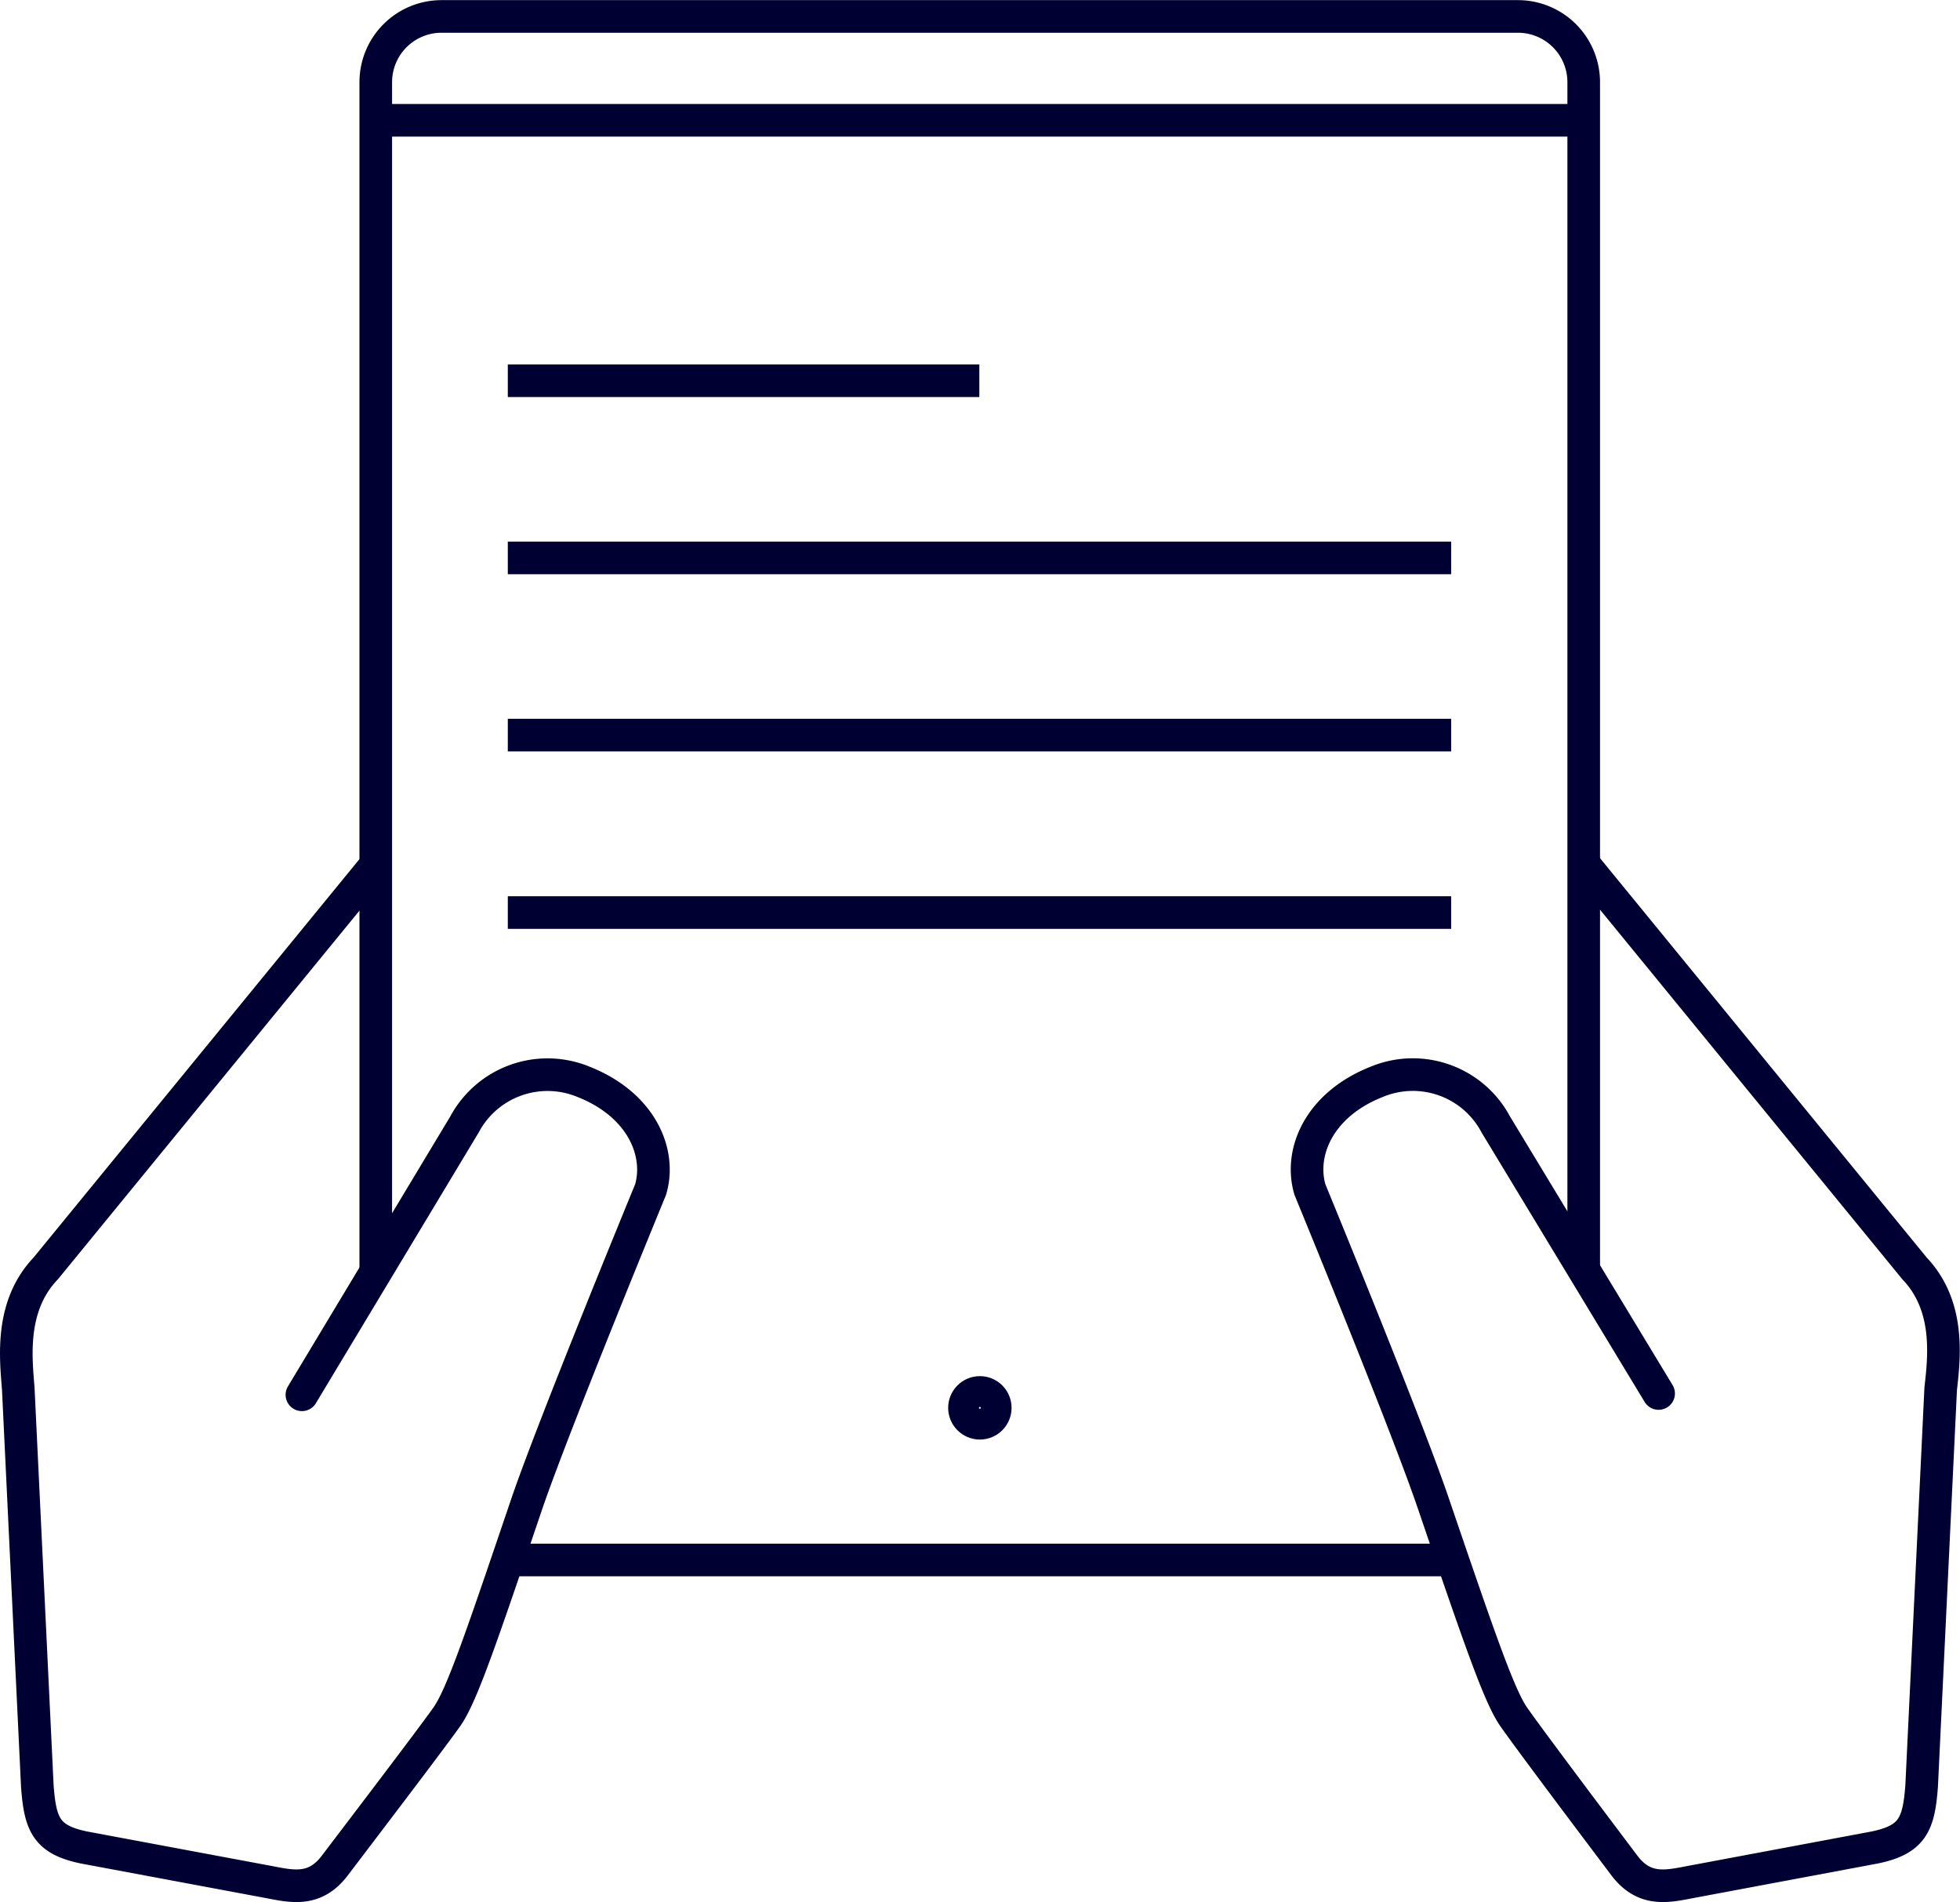<svg xmlns="http://www.w3.org/2000/svg" viewBox="0 0 75.11 72.89"><defs><style>.cls-1,.cls-2{fill:none;stroke:#000032;stroke-width:1.25px;}.cls-1{stroke-linecap:round;stroke-linejoin:round;}.cls-2{stroke-miterlimit:10;}</style></defs><title>资源 22391</title><g id="图层_2" data-name="图层 2"><g id="Layer_1" data-name="Layer 1"><path class="cls-1" d="M14.38,33.17,1.75,48.61C.37,50.06.61,52.05.7,53.22l.73,15.22c.11,1.46.33,2.06,1.8,2.36l6.85,1.28c1,.18,1.93.49,2.75-.59,1.26-1.66,3.73-4.9,4.3-5.71s1.33-3.06,3.07-8.19c1.08-3.14,4.73-12,4.73-12,.42-1.41-.34-3.25-2.56-4.13a3.61,3.61,0,0,0-4.57,1.63L11.57,53.45"/><path class="cls-1" d="M60.74,33.17,73.37,48.61c1.38,1.45,1.13,3.44,1,4.61l-.73,15.22c-.11,1.46-.34,2.06-1.81,2.36L65,72.08c-1,.18-1.93.49-2.75-.59C61,69.83,58.56,66.59,58,65.78s-1.33-3.06-3.08-8.19c-1.07-3.14-4.72-12-4.72-12-.42-1.41.33-3.25,2.55-4.13a3.6,3.6,0,0,1,4.57,1.63l6.24,10.31"/><line class="cls-2" x1="55.61" y1="59.78" x2="19.46" y2="59.78"/><path class="cls-2" d="M14.4,48.76V3.15A2.52,2.52,0,0,1,16.93.63H58.17a2.52,2.52,0,0,1,2.52,2.52V48.73"/><line class="cls-2" x1="19.46" y1="14.59" x2="37.53" y2="14.59"/><line class="cls-2" x1="19.46" y1="21.38" x2="55.61" y2="21.38"/><line class="cls-2" x1="19.46" y1="28.17" x2="55.61" y2="28.17"/><line class="cls-2" x1="19.46" y1="34.97" x2="55.61" y2="34.97"/><line class="cls-2" x1="14.4" y1="4.61" x2="60.13" y2="4.61"/><circle class="cls-2" cx="37.55" cy="53.95" r="0.59"/></g></g></svg>